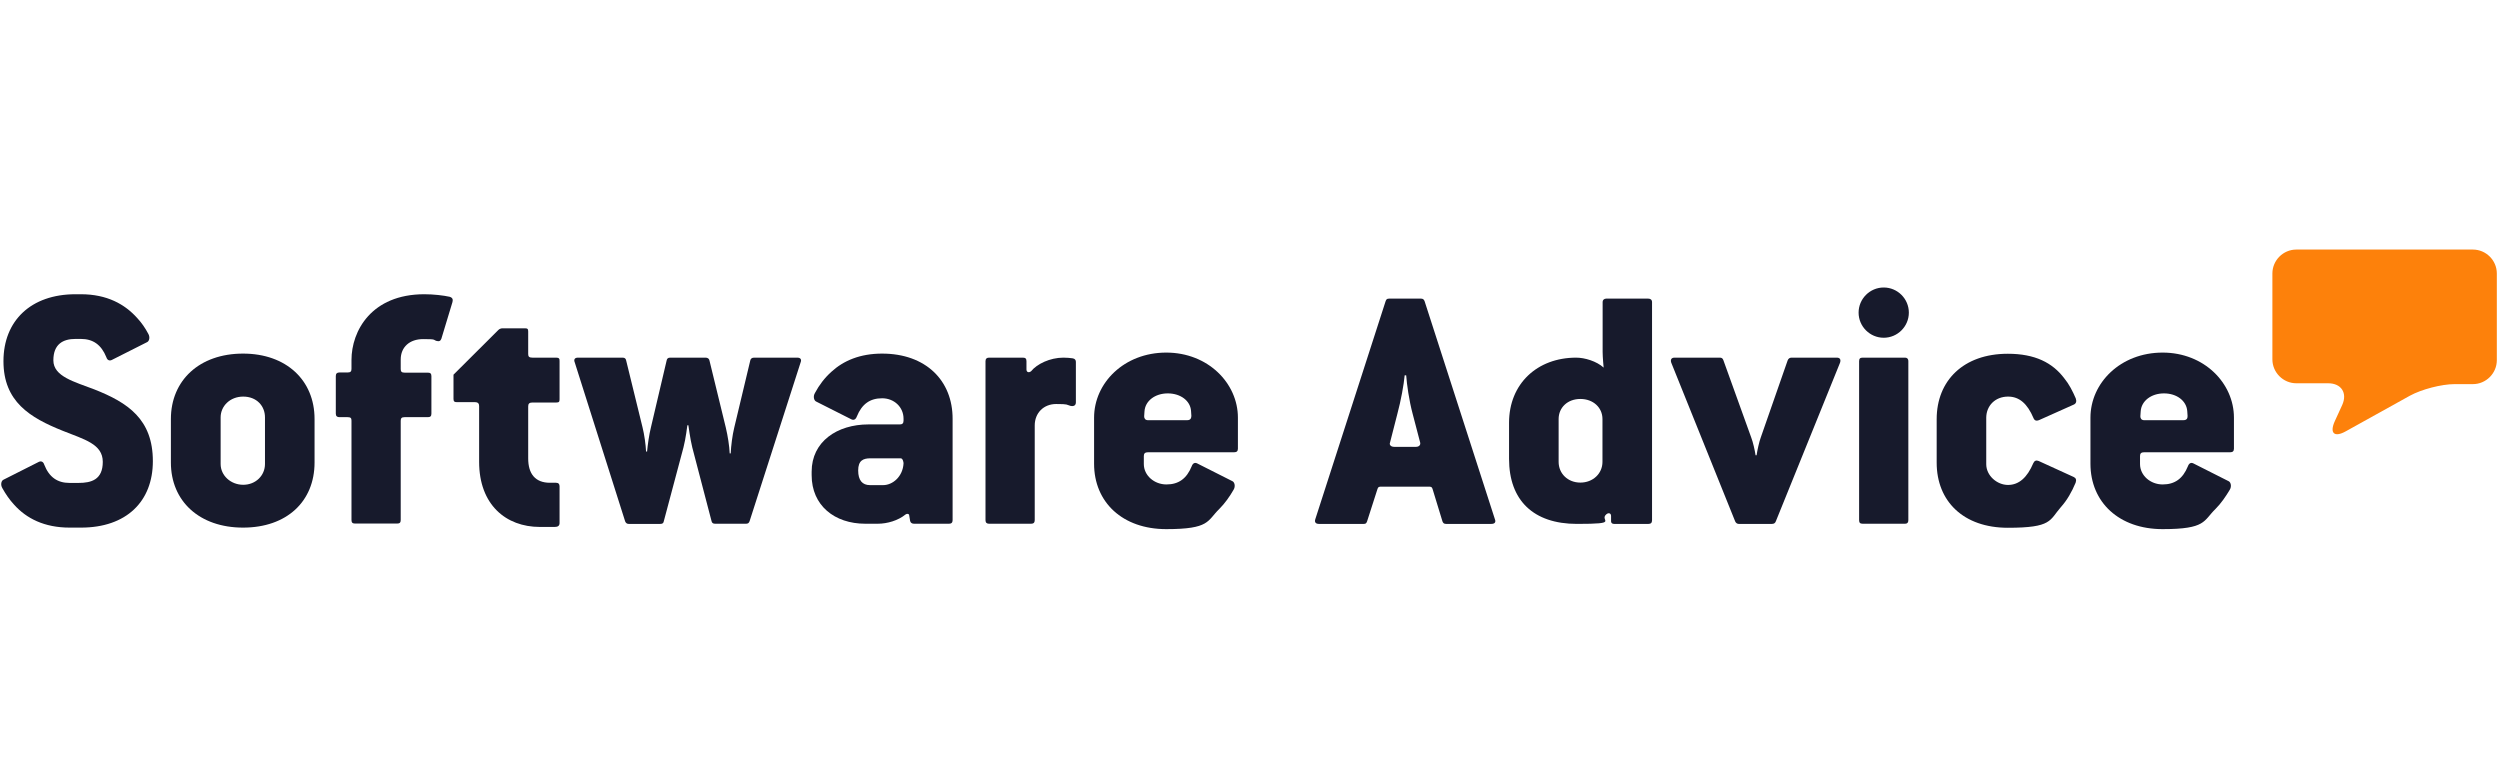 <?xml version="1.0" encoding="UTF-8"?> <svg xmlns="http://www.w3.org/2000/svg" id="uuid-0ead96f3-ad18-43d1-8921-78f3af247550" width="762" height="235" viewBox="0 0 762 235"><g id="uuid-756451be-fc64-48a0-b18a-179a003c1fa6"><path d="M692.624,83.364c0-4.009,3.289-7.298,7.298-7.298h53.811c4.009,0,7.298,3.289,7.298,7.298v26.417c0,4.009-3.289,7.298-7.298,7.298h-5.551c-4.009,0-10.125,1.593-13.671,3.546l-19.53,10.844c-3.495,1.953-4.985.565-3.341-3.084l2.261-4.934c1.645-3.649-.257-6.63-4.266-6.63h-9.714c-4.009,0-7.298-3.289-7.298-7.298v-26.16h0Z" fill="#fd810b"></path><path d="M28.703,118.672c-6.013-2.313-12.438-3.906-12.438-8.84s2.929-6.527,6.733-6.527h1.645c3.7,0,6.219,1.747,7.761,5.551.308.977.977,1.182,1.645.874l10.793-5.448c.668-.308.977-1.542.308-2.621-.874-1.645-1.953-3.238-3.289-4.677-3.803-4.266-9.251-7.298-17.217-7.298h-1.645c-13.568,0-21.946,8.069-21.946,20.404s8.069,17.217,18.091,21.226c6.527,2.621,12.181,4.009,12.181,9.457s-3.495,6.424-7.401,6.424h-2.724c-3.7,0-6.219-1.747-7.709-5.551-.308-.977-.977-1.182-1.645-.874l-10.793,5.448c-.668.308-.977,1.542-.308,2.621.977,1.747,2.159,3.495,3.598,5.037,3.7,4.112,9.148,6.938,16.858,6.938h3.495c13.825,0,21.894-7.966,21.894-20.25,0-12.746-7.555-17.834-17.886-21.894h0Z" fill="#171a2c"></path><path d="M74.085,107.777c-13.311,0-21.997,8.172-21.997,19.941v13.26c0,11.77,8.686,19.838,21.997,19.838s21.791-7.966,21.791-19.838v-13.26c0-11.872-8.686-19.941-21.791-19.941ZM80.766,141.44c0,3.495-2.827,6.322-6.63,6.322s-6.887-2.827-6.887-6.322v-14.236c0-3.392,2.827-6.322,6.887-6.322s6.63,2.827,6.63,6.322v14.236Z" fill="#171a2c"></path><path d="M137.044,90.457c-1.85-.411-4.883-.771-7.709-.771-16.138,0-22.203,11.204-22.203,20.044v2.724c0,.771-.308,1.079-1.182,1.079h-2.518c-.668,0-1.079.308-1.079,1.079v11.461c0,.771.411,1.079,1.079,1.079h2.518c.977,0,1.182.308,1.182,1.079v30.272c0,.771.308,1.079,1.079,1.079h12.849c.771,0,1.079-.308,1.079-1.079v-30.272c0-.771.308-1.079,1.182-1.079h7.093c.771,0,1.079-.308,1.079-1.079v-11.41c0-.771-.308-1.079-1.079-1.079h-7.093c-.874,0-1.182-.308-1.182-1.079v-2.929c0-3.803,2.724-6.219,6.835-6.219s2.929.206,4.112.565c.771.206,1.182,0,1.439-.668l3.392-11.204c.206-.822,0-1.336-.874-1.593h0Z" fill="#171a2c"></path><path d="M169.577,109.01h-7.298c-.977,0-1.285-.308-1.285-1.079v-6.887c0-.771-.206-.977-.977-.977h-6.887c-.411,0-.977.206-1.285.565l-13.62,13.568v7.401c0,.771.308.977,1.079.977h5.448c.977,0,1.285.463,1.285,1.182v17.012c0,13.054,8.172,19.838,18.502,19.838h4.574c.977,0,1.439-.411,1.439-1.182v-11.204c0-.668-.308-1.079-1.079-1.079h-1.85c-4.471,0-6.63-2.724-6.63-7.401v-15.881c0-.771.308-1.182,1.285-1.182h7.298c.771,0,.977-.206.977-.977v-11.615c.051-.771-.206-1.079-.977-1.079Z" fill="#171a2c"></path><path d="M243.02,109.01h-13.157c-.668,0-1.079.308-1.182.874l-4.883,20.455c-.565,2.313-.977,5.551-1.079,7.863h-.308c-.103-2.313-.565-5.242-1.182-7.863l-4.985-20.455c-.103-.565-.565-.874-1.182-.874h-10.793c-.668,0-.977.308-1.079.874l-4.78,20.352c-.565,2.261-.977,5.242-1.182,7.401h-.308c-.103-2.159-.514-5.139-1.079-7.401l-4.985-20.352c-.103-.565-.411-.874-1.079-.874h-13.62c-.977,0-1.336.565-.977,1.439l15.367,48.465c.206.514.565.771,1.079.771h9.611c.668,0,.977-.206,1.079-.771l6.013-22.562c.668-2.518,1.182-6.733,1.182-6.733h.308s.565,4.266,1.182,6.733l5.859,22.408c.103.565.411.874,1.079.874h9.457c.565,0,.874-.206,1.079-.771l15.573-48.465c.308-.771,0-1.388-1.028-1.388Z" fill="#171a2c"></path><path d="M268.872,107.777c-6.733,0-11.77,2.159-15.47,5.551-2.056,1.85-3.7,4.009-4.985,6.424-.668,1.079-.308,2.313.308,2.621l10.793,5.448c.668.308,1.285.103,1.645-.874,1.542-3.803,4.009-5.551,7.709-5.551s6.527,2.724,6.527,6.219v.565c0,.771-.308,1.182-1.079,1.182h-9.611c-9.559,0-17.32,5.242-17.32,14.391v1.079c0,9.251,6.99,14.802,16.344,14.802h3.803c2.929,0,6.219-.977,8.48-2.827.411-.308.977-.206,1.079.103l.308,1.85c.103.565.565.874,1.182.874h10.69c.668,0,1.079-.308,1.079-1.079v-30.837c.051-11.77-8.223-19.941-21.483-19.941h0ZM269.18,147.865h-4.009c-2.313,0-3.598-1.439-3.598-4.471s1.542-3.7,3.7-3.7h9.251c.668,0,.874,1.182.874,1.542-.206,4.009-3.289,6.63-6.219,6.63h0Z" fill="#171a2c"></path><path d="M326.948,109.216c-.771-.103-1.645-.206-2.827-.206-4.112,0-8.069,1.953-9.816,4.112-.565.514-1.439.463-1.439-.514v-2.518c0-.771-.308-1.079-1.079-1.079h-10.33c-.668,0-1.079.308-1.079,1.079v48.465c0,.771.411,1.079,1.079,1.079h12.849c.668,0,1.079-.308,1.079-1.079v-28.884c0-3.803,2.724-6.527,6.527-6.527s3.032.206,4.369.565c.977.206,1.645-.103,1.645-1.079v-12.335c0-.565-.308-.977-.977-1.079h0Z" fill="#171a2c"></path><path d="M355.473,107.468c-12.849,0-21.997,9.251-21.997,19.838v14.031c0,11.77,8.686,19.941,21.997,19.941s12.438-2.518,16.138-6.116c1.747-1.747,3.187-3.803,4.369-5.859.668-1.079.308-2.313-.308-2.621l-10.793-5.448c-.668-.308-1.285-.103-1.645.874-1.542,3.803-4.009,5.551-7.709,5.551s-6.887-2.724-6.887-6.219v-2.416c0-.771.308-1.182,1.336-1.182h26.263c.668,0,1.079-.308,1.079-1.079v-9.457c0-10.485-9.097-19.838-21.843-19.838h0ZM361.794,128.078h-11.872c-.874,0-1.182-.565-1.182-1.182l.103-1.542c.206-3.135,3.187-5.448,7.093-5.448s6.887,2.261,7.093,5.345l.103,1.542c-.051.72-.257,1.285-1.336,1.285h0Z" fill="#171a2c"></path><path d="M434.21,91.793c-.206-.565-.565-.771-1.079-.771h-9.714c-.668,0-.874.206-1.079.771l-21.432,66.454c-.308.874.103,1.439,1.079,1.439h13.723c.565,0,.771-.206.977-.771l3.187-9.919c.206-.565.411-.668,1.182-.668h14.391c.771,0,.977.103,1.182.668l3.032,9.919c.206.514.463.771,1.079.771h13.825c1.079,0,1.439-.565,1.079-1.439,0,0-21.432-66.454-21.432-66.454ZM431.589,136.198h-6.63c-1.079,0-1.542-.668-1.285-1.285l2.261-8.84c1.079-4.009,1.953-8.84,2.21-11.667h.463c.206,2.827.874,7.606,1.953,11.667l2.313,8.84c.154.668-.308,1.285-1.285,1.285Z" fill="#171a2c"></path><path d="M502.411,91.022h-12.849c-.514,0-1.079.308-1.079,1.079v15.162c0,1.645.308,4.78.308,4.78-2.159-1.953-5.756-3.032-8.377-3.032-11.872,0-20.455,7.966-20.455,19.838v10.998c0,12.643,7.401,19.838,20.712,19.838s6.63-.977,8.943-2.929c.668-.565,1.439-.36,1.439.514v1.645c0,.411.308.771.874.771h10.536c.668,0,1.079-.308,1.079-1.079v-66.505c0-.771-.514-1.079-1.131-1.079ZM488.432,140.772c0,3.598-2.929,6.322-6.733,6.322s-6.63-2.724-6.63-6.322v-13.054c0-3.495,2.724-6.116,6.63-6.116s6.733,2.621,6.733,6.116v13.054Z" fill="#171a2c"></path><path d="M559.871,109.01h-13.825c-.565,0-.977.308-1.182.874l-8.172,23.436c-.463,1.182-1.079,4.009-1.285,5.448h-.308c-.206-1.439-.771-4.009-1.336-5.448l-8.48-23.539c-.206-.565-.514-.771-1.079-.771h-13.825c-.977,0-1.285.668-.977,1.542l19.479,48.363c.206.514.668.771,1.079.771h10.125c.565,0,.977-.206,1.182-.771l19.581-48.363c.308-.925,0-1.542-.977-1.542h0Z" fill="#171a2c"></path><path d="M580.686,109.01h-12.951c-.771,0-1.079.308-1.079,1.079v48.465c0,.771.308,1.079,1.079,1.079h12.951c.617,0,.977-.308.977-1.079v-48.465c0-.771-.463-1.079-.977-1.079Z" fill="#171a2c"></path><path d="M612.088,120.882c3.392,0,5.859,2.159,7.709,6.527.308.771.874.977,1.645.668l10.69-4.78c.668-.308.874-.977.565-1.85-.977-2.261-2.056-4.369-3.495-6.116-3.598-4.78-8.943-7.504-17.217-7.504-13.517,0-21.689,8.172-21.689,19.941v13.26c0,11.77,8.172,19.838,21.689,19.838s12.643-2.261,16.189-6.322c1.85-2.056,3.289-4.574,4.471-7.401.308-.874.103-1.439-.565-1.747l-10.69-4.883c-.771-.308-1.285-.103-1.645.668-1.85,4.369-4.369,6.63-7.709,6.63s-6.63-2.827-6.63-6.322v-14.236c.051-3.546,2.672-6.373,6.681-6.373h0Z" fill="#171a2c"></path><path d="M659.166,107.468c-12.849,0-21.997,9.251-21.997,19.838v14.031c0,11.77,8.737,19.941,21.997,19.941s12.386-2.518,16.087-6.116c1.747-1.747,3.135-3.803,4.369-5.859.668-1.079.308-2.313-.308-2.621l-10.793-5.448c-.668-.308-1.285-.103-1.645.874-1.542,3.803-4.009,5.551-7.709,5.551s-6.887-2.724-6.887-6.219v-2.416c0-.771.308-1.182,1.285-1.182h26.263c.668,0,1.079-.308,1.079-1.079v-9.457c0-10.485-9.046-19.838-21.74-19.838ZM665.436,128.078h-11.872c-.874,0-1.182-.565-1.182-1.182l.103-1.542c.206-3.135,3.187-5.448,7.093-5.448s6.836,2.261,7.093,5.345l.103,1.542c0,.72-.206,1.285-1.336,1.285Z" fill="#171a2c"></path><path d="M574.159,87.63c-4.214,0-7.658,3.443-7.658,7.658s3.443,7.658,7.658,7.658,7.658-3.443,7.658-7.658-3.443-7.658-7.658-7.658Z" fill="#171a2c"></path><rect width="762" height="235" fill="none"></rect></g></svg> 